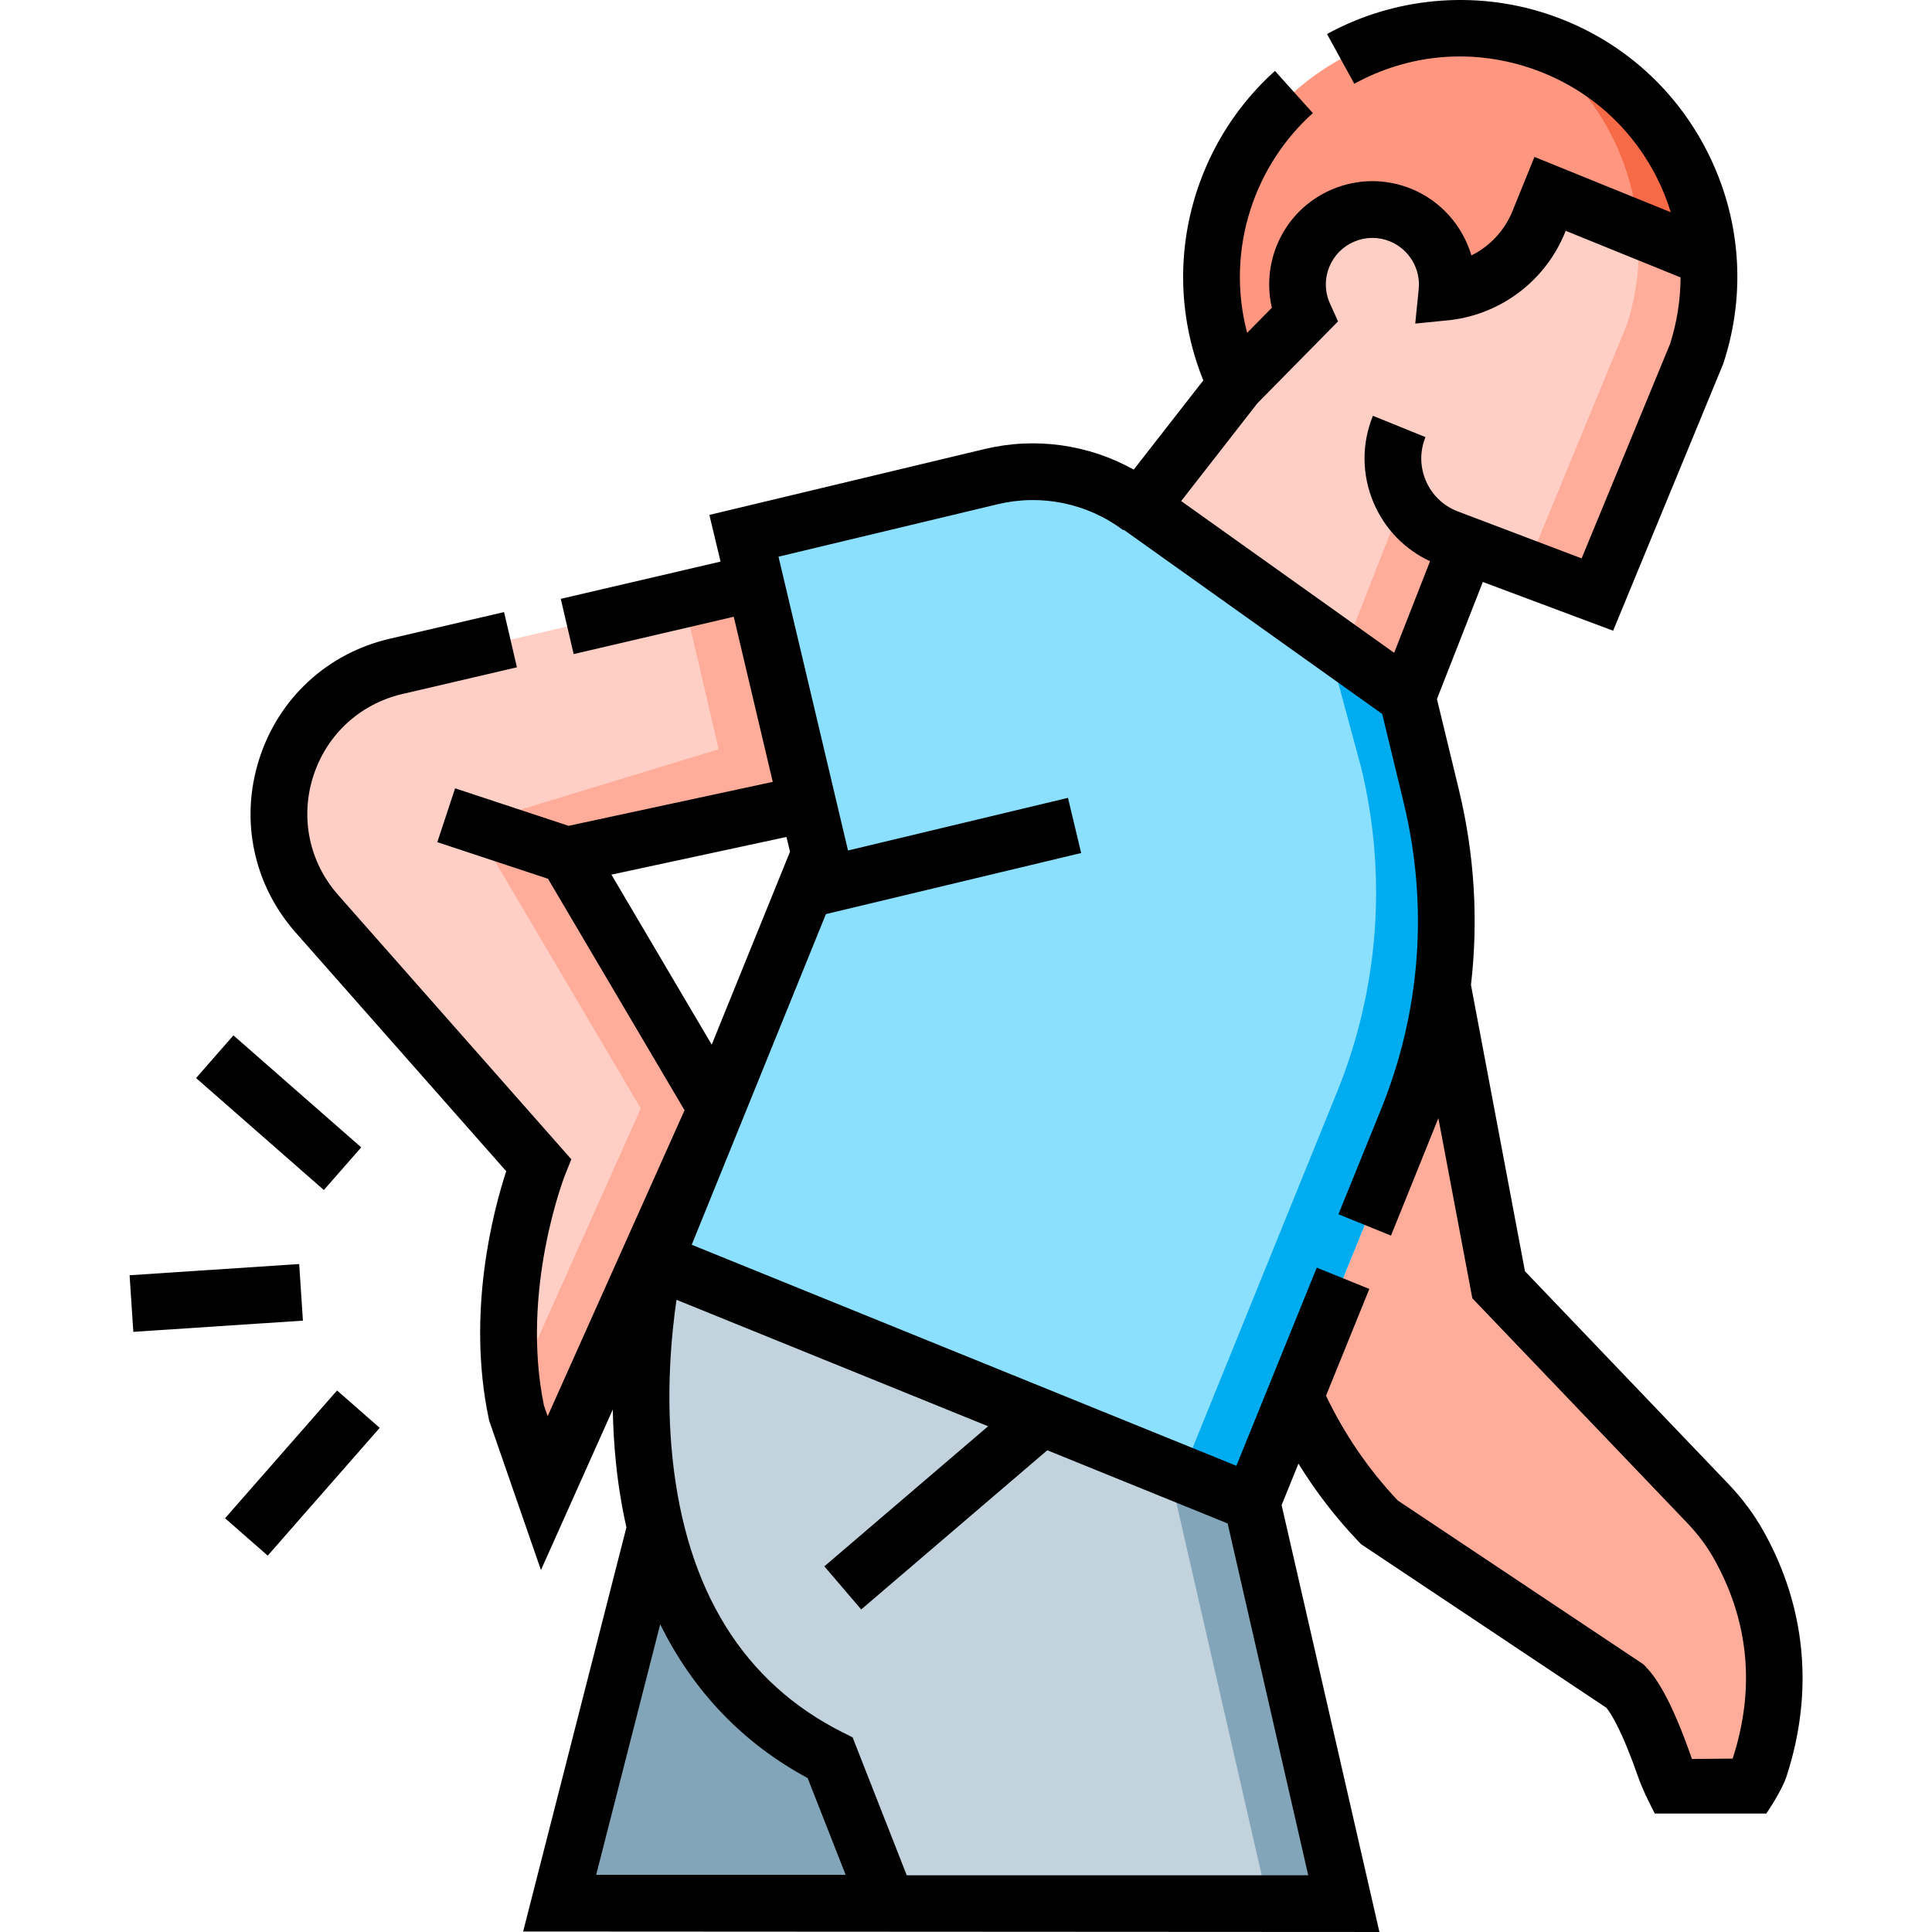 <svg id="Capa_1" enable-background="new 0 0 510.93 510.93" height="512" viewBox="0 0 510.93 510.93" width="512" xmlns="http://www.w3.org/2000/svg"><g><g><g><path d="m448.694 93.577c11.235-34.535-7.654-71.639-42.189-82.874s-71.639 7.654-82.874 42.189c-5.446 16.741-3.797 34.077 3.265 48.786l-25.26 32.392 70.528 50.257 15.696-40.031 34.578 12.938z" fill="#ffcfc5"/><path d="m355.383 172.369 16.781 11.957 15.697-40.031-18.545-7.526z" fill="#ffac9a"/><path d="m448.694 93.577c11.235-34.535-7.654-71.639-42.189-82.874-1.707-.555-3.422-1.016-5.139-1.426 25.782 15.381 38.475 47.026 28.795 76.779l-26.454 64.169 18.731 7.009z" fill="#ffac9a"/><path d="m404.598 10.114c-32.707-9.579-67.762 7.817-79.872 39.674-5.378 14.147-5.569 28.871-1.59 42.19.996 3.333 2.253 6.579 3.755 9.705l17.973-18.409c-2.113-4.745-2.38-10.303-.273-15.496 4.112-10.134 15.661-15.015 25.795-10.903 8.337 3.383 13.106 11.8 12.249 20.322 10.503-1.248 20.025-8.021 24.283-18.514l3.008-7.413 41.807 16.966c-2.02-26.392-19.963-50.164-47.135-58.122z" fill="#ff9680"/><path d="m433.203 60.715 18.532 7.521c-2.022-26.392-19.965-50.164-47.137-58.122-1.089-.319-2.181-.603-3.274-.863 18.5 11.017 30.265 30.399 31.879 51.464z" fill="#f66a48"/><path d="m459.817 408.567c-2.24-3.999-5.023-7.672-8.19-10.984l-55.301-57.824-14.934-79.202c-1.489 12.155-4.557 24.136-9.217 35.619l-29.674 73.121c5.425 12.233 12.93 23.512 22.277 33.285l65.02 43.362c3.646 3.812 7.378 12.515 10.569 21.692 4.158 11.96 21.072 11.797 24.982-.246 5.184-15.967 6.788-36.832-5.532-58.823z" fill="#ffac9a"/><path d="m378.523 210.604-6.359-26.277-70.528-50.257-.181.072c-10.881-8.093-25.135-11.491-39.355-8.087l-65.46 15.666 9.948 41.565 10.185 42.557-43.613 107.47 157.934 64.092 41.081-101.229c11.02-27.157 13.241-57.087 6.348-85.572z" fill="#8ce0ff"/><path d="m378.523 210.604-6.359-26.277-21.372-15.23 9.199 33.986c6.893 28.485 4.672 58.415-6.348 85.571l-41.08 101.23 18.532 7.521 41.08-101.23c11.02-27.156 13.241-57.086 6.348-85.571z" fill="#00acf0"/><path d="m143.946 394.867-7.338-21.169c-7.063-33.435 5.809-65.615 5.809-65.615l-58.61-66.43c-20.023-22.695-8.564-58.546 20.911-65.419l95.058-22.165 13.625 58.433-63.447 13.659 39.508 66.981z" fill="#ffcfc5"/><path d="m213.401 212.501-13.625-58.433-18.969 4.423 9.246 39.653-64.945 19.801 44.354 75.196-33.769 75.471c.26 1.689.555 3.385.915 5.085l7.338 21.169 45.517-101.726-39.508-66.981z" fill="#ffac9a"/><path d="m219.546 464.867c-27.22-13.635-40.213-36.84-45.958-60h-.426l-25.157 98.438h86.631z" fill="#83a5b9"/><path d="m173.161 333.313s-22.949 96.825 46.385 131.554l15.139 38.562h120.699l-24.289-106.025z" fill="#c2d3dd"/><path d="m331.095 397.405-22.05-8.949 26.338 114.973h20z" fill="#83a5b9"/></g><g><path d="m66.233 271.775h15.001v44.938h-15.001z" transform="matrix(.659 -.752 .752 .659 -196.174 155.801)"/><path d="m34.674 335.696h44.938v14.999h-44.938z" transform="matrix(.998 -.066 .066 .998 -22.489 4.511)"/><path d="m57.557 382.04h44.938v15h-44.938z" transform="matrix(.659 -.752 .752 .659 -265.704 193.03)"/></g></g><g fill="none"><path d="m453.274 412.233c-1.864-3.327-4.241-6.512-7.067-9.465l-56.839-59.433-8.981-47.631c-.416 1.098-12.53 31.057-12.53 31.057l-13.899-5.641 11.268-27.766c10.494-25.858 12.571-53.863 6.008-80.987l-5.7-23.558-68.386-48.73-.094.126c-9.538-7.126-21.642-9.626-33.207-6.858l-57.965 13.873 18.384 77.697 58.166-13.921 3.491 14.588-67.505 16.157-35.485 87.441 144.034 58.451 21.265-52.403 13.899 5.641-11.457 28.233c4.863 10.172 11.22 19.483 18.965 27.703l65.009 43.354.571.598c2.525 2.641 6.542 8.045 12.232 24.414l10.765-.1c6.004-18.491 4.341-36.269-4.942-52.84z"/><path d="m174.594 429.552-16.932 66.253h65.972l-10.042-25.58c-17.165-9.25-30.284-23.008-38.998-40.673z"/><path d="m276.966 383.532-49.212 42.097-9.75-11.398 43.312-37.049-82.409-33.443c-1.357 9.254-2.851 24.886-1.051 41.955 3.685 34.959 18.842 59.341 45.05 72.468l2.571 1.288 14.321 36.48h106.174l-21.314-93.044z"/><path d="m208.92 225.25-.936-3.911-46.288 9.965 26.521 44.963z"/><path d="m378.187 148.421c-6.752-3.141-12.027-8.597-14.947-15.505-3.12-7.381-3.178-15.534-.165-22.958l13.899 5.641c-1.507 3.712-1.478 7.788.082 11.478s4.462 6.551 8.174 8.058l33.041 12.532 23.376-56.675c1.852-5.785 2.767-11.717 2.787-17.625l-30.377-12.327-.188.464c-5.102 12.57-16.64 21.429-30.112 23.116l-.359.039-9.128.915.917-9.128c.542-5.391-2.592-10.58-7.62-12.62-3.045-1.237-6.389-1.213-9.416.066s-5.374 3.661-6.61 6.706c-1.279 3.154-1.211 6.601.194 9.704l2.123 4.688-21.317 21.644-20.175 25.872 56.324 40.136z"/></g><path d="m472.482 469.706c7.246-22.313 5.129-44.723-6.122-64.806-2.481-4.429-5.615-8.635-9.313-12.501l-53.763-56.217-14.275-75.706c1.988-17.119.942-34.535-3.197-51.637l-5.802-23.979 12.138-30.954 34.458 12.894 29.022-70.364.198-.539c6.054-18.608 4.499-38.459-4.378-55.897s-24.014-30.376-42.622-36.429c-19.135-6.226-40.234-4.246-57.886 5.429l7.21 13.154c14.246-7.81 30.596-9.344 46.036-4.319 14.798 4.814 26.835 15.103 33.895 28.97 1.54 3.026 2.786 6.147 3.77 9.325l-36.052-14.63-5.829 14.362c-2.094 5.161-5.998 9.279-10.845 11.69-2.317-7.814-8.08-14.447-15.917-17.627-6.758-2.743-14.179-2.689-20.896.149s-11.927 8.124-14.669 14.882c-2.12 5.225-2.545 10.994-1.292 16.434l-6.531 6.631c-2.837-10.731-2.55-22.067.945-32.81 3.17-9.747 8.852-18.494 16.429-25.297l-10.021-11.162c-9.539 8.563-16.687 19.565-20.673 31.818-5.361 16.479-4.725 34.066 1.726 50.028l-18.398 23.593c-11.954-6.659-25.974-8.662-39.472-5.433l-72.753 17.413 2.954 12.345-42.256 9.853 3.406 14.607 42.341-9.873 10.317 43.669-53.992 11.624-30.014-9.924-4.709 14.242 29.276 9.68 36.109 61.218-36.202 80.908-.98-2.827c-6.275-30.542 5.413-60.538 5.528-60.829l1.714-4.286-61.664-69.891c-7.64-8.66-10.103-20.397-6.586-31.397s12.33-19.133 23.577-21.756l30.286-7.062-3.406-14.607-30.286 7.062c-16.438 3.833-29.319 15.72-34.458 31.796-5.139 16.077-1.541 33.232 9.626 45.889l55.693 63.124c-3.396 10.378-10.561 37.317-4.605 65.509l.097.461 13.692 39.503 18.992-42.447c.086 4.507.343 9.221.84 14.068.609 5.937 1.537 11.633 2.77 17.087l-27.316 106.885 226.45.125-25.863-112.896 4.452-10.97c4.567 7.423 9.902 14.353 15.972 20.701l.571.598 64.897 43.279c1.359 1.689 4.236 6.316 8.457 18.457 1.352 3.89 4.347 9.509 4.347 9.509h29.478c0 .003 4.056-5.841 5.374-9.899zm-139.941-363.072 21.317-21.644-2.123-4.688c-1.405-3.104-1.474-6.55-.194-9.704 1.236-3.045 3.583-5.427 6.61-6.706s6.37-1.304 9.416-.066c5.028 2.04 8.162 7.229 7.62 12.62l-.917 9.128 9.128-.915.359-.039c13.472-1.688 25.01-10.546 30.112-23.116l.188-.464 30.377 12.327c-.02 5.908-.935 11.84-2.787 17.625l-23.376 56.675-33.041-12.532c-3.712-1.507-6.615-4.368-8.174-8.058s-1.589-7.766-.082-11.478l-13.899-5.641c-3.013 7.424-2.955 15.577.165 22.958 2.92 6.908 8.195 12.364 14.947 15.505l-9.497 24.221-56.324-40.136zm-170.845 124.67 46.288-9.965.936 3.911-20.703 51.017zm-4.035 264.501 16.932-66.253c8.714 17.666 21.833 31.423 38.998 40.673l10.042 25.58zm188.31.125h-106.174l-14.321-36.48-2.571-1.288c-26.208-13.127-41.365-37.509-45.05-72.468-1.799-17.069-.306-32.701 1.051-41.955l82.409 33.443-43.312 37.049 9.75 11.398 49.212-42.097 47.69 19.354zm101.479-30.757c-5.69-16.369-9.707-21.773-12.232-24.414l-.571-.598-65.009-43.354c-7.745-8.22-14.102-17.531-18.965-27.703l11.457-28.233-13.899-5.641-21.265 52.403-144.034-58.451 35.485-87.441 67.505-16.157-3.491-14.588-58.166 13.921-18.384-77.697 57.965-13.873c11.565-2.768 23.668-.268 33.207 6.858l.094-.126 68.386 48.73 5.7 23.558c6.563 27.124 4.486 55.129-6.008 80.987l-11.268 27.766 13.899 5.641s12.114-29.958 12.53-31.057l8.981 47.631 56.839 59.433c2.826 2.953 5.203 6.138 7.067 9.465 9.283 16.571 10.946 34.35 4.941 52.841z"/></g></svg>
